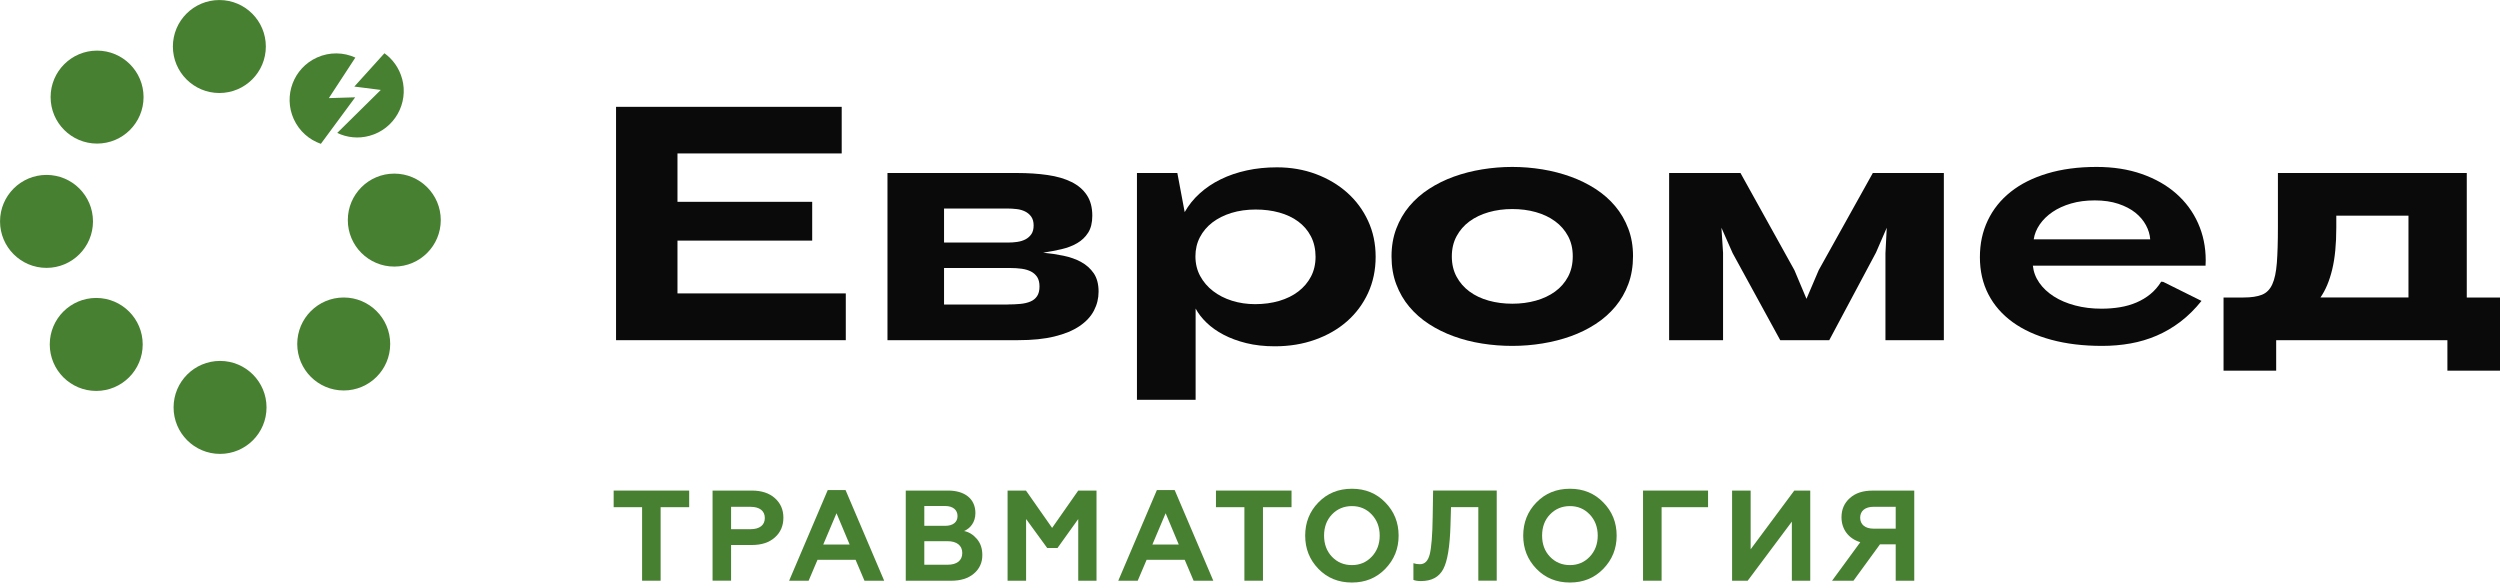 <svg width="206" height="48" viewBox="0 0 206 48" fill="none" xmlns="http://www.w3.org/2000/svg">
<g clip-path="url(#clip0_44_648)">
<path d="M50.562 40.423H56.788V41.792H54.435V47.85H52.909V41.792H50.565V40.423H50.562Z" fill="#478030"/>
<path d="M58.715 47.85V40.423H61.96C62.755 40.423 63.392 40.637 63.85 41.048C64.317 41.462 64.551 41.993 64.551 42.66C64.551 43.328 64.317 43.869 63.85 44.283C63.392 44.697 62.758 44.908 61.96 44.908H60.241V47.846H58.715V47.85ZM60.241 43.605H61.853C62.584 43.605 63.022 43.275 63.022 42.684C63.022 42.093 62.588 41.762 61.853 41.762H60.241V43.609V43.605Z" fill="#478030"/>
<path d="M65.025 47.85L68.207 40.38H69.673L72.855 47.85H71.232L70.501 46.13H67.362L66.631 47.85H65.028H65.025ZM67.836 44.868H70.01L68.928 42.29L67.836 44.868Z" fill="#478030"/>
<path d="M74.634 47.85V40.423H78.123C79.482 40.423 80.373 41.091 80.373 42.28C80.373 43.035 79.949 43.542 79.439 43.756C79.853 43.839 80.203 44.063 80.5 44.414C80.797 44.764 80.944 45.198 80.944 45.739C80.944 46.364 80.71 46.875 80.243 47.269C79.776 47.663 79.151 47.853 78.367 47.853H74.634V47.85ZM76.163 43.328H77.883C78.52 43.328 78.901 43.031 78.901 42.524C78.901 42.016 78.52 41.695 77.883 41.695H76.163V43.328ZM76.163 46.534H78.083C78.838 46.534 79.292 46.194 79.292 45.569C79.292 44.945 78.834 44.594 78.083 44.594H76.163V46.538V46.534Z" fill="#478030"/>
<path d="M83.024 47.85V40.423H84.54L86.694 43.499L88.847 40.423H90.353V47.85H88.847V42.767L87.138 45.155H86.29L84.55 42.767V47.85H83.021H83.024Z" fill="#478030"/>
<path d="M92.146 47.85L95.328 40.38H96.793L99.975 47.85H98.353L97.621 46.13H94.48L93.748 47.85H92.146ZM94.957 44.868H97.13L96.049 42.29L94.957 44.868Z" fill="#478030"/>
<path d="M100.195 40.423H106.422V41.792H104.068V47.85H102.539V41.792H100.195V40.423Z" fill="#478030"/>
<path d="M108.639 41.398C109.37 40.643 110.295 40.273 111.397 40.273C112.499 40.273 113.414 40.643 114.145 41.398C114.876 42.139 115.246 43.054 115.246 44.136C115.246 45.218 114.876 46.12 114.145 46.875C113.414 47.629 112.499 48 111.397 48C110.295 48 109.37 47.629 108.639 46.875C107.908 46.12 107.547 45.208 107.547 44.136C107.547 43.064 107.908 42.143 108.639 41.398ZM111.397 46.564C112.055 46.564 112.596 46.33 113.03 45.873C113.464 45.415 113.687 44.834 113.687 44.133C113.687 43.432 113.464 42.851 113.03 42.393C112.596 41.936 112.055 41.702 111.397 41.702C110.739 41.702 110.188 41.936 109.751 42.393C109.317 42.851 109.103 43.432 109.103 44.133C109.103 44.834 109.317 45.415 109.751 45.873C110.185 46.33 110.736 46.564 111.397 46.564Z" fill="#478030"/>
<path d="M116.465 46.407C116.615 46.461 116.796 46.491 117.006 46.491C117.41 46.491 117.674 46.214 117.811 45.672C117.947 45.132 118.034 44.103 118.054 42.594L118.088 40.42H123.33V47.846H121.814V41.789H119.563L119.52 43.295C119.467 45.025 119.276 46.224 118.926 46.891C118.575 47.549 117.971 47.88 117.089 47.88C116.826 47.88 116.612 47.846 116.465 47.783V46.404V46.407Z" fill="#478030"/>
<path d="M126.605 41.398C127.336 40.643 128.261 40.273 129.363 40.273C130.464 40.273 131.379 40.643 132.11 41.398C132.841 42.139 133.212 43.054 133.212 44.136C133.212 45.218 132.841 46.12 132.11 46.875C131.379 47.629 130.464 48 129.363 48C128.261 48 127.336 47.629 126.605 46.875C125.874 46.12 125.513 45.208 125.513 44.136C125.513 43.064 125.874 42.143 126.605 41.398ZM129.363 46.564C130.02 46.564 130.561 46.33 130.995 45.873C131.429 45.415 131.653 44.834 131.653 44.133C131.653 43.432 131.429 42.851 130.995 42.393C130.561 41.936 130.02 41.702 129.363 41.702C128.705 41.702 128.154 41.936 127.717 42.393C127.279 42.851 127.069 43.432 127.069 44.133C127.069 44.834 127.279 45.415 127.717 45.873C128.154 46.33 128.701 46.564 129.363 46.564Z" fill="#478030"/>
<path d="M135.386 47.85V40.423H140.744V41.792H136.915V47.85H135.386Z" fill="#478030"/>
<path d="M142.724 47.85V40.423H144.253V45.262L147.849 40.423H149.165V47.85H147.649V42.981L144.01 47.85H142.727H142.724Z" fill="#478030"/>
<path d="M150.964 47.85L153.288 44.677C152.313 44.38 151.739 43.605 151.739 42.62C151.739 41.972 151.973 41.441 152.43 41.041C152.887 40.627 153.512 40.426 154.296 40.426H157.735V47.853H156.206V44.851H154.911L152.724 47.853H150.964V47.85ZM156.206 43.562V41.759H154.38C153.689 41.759 153.278 42.099 153.278 42.66C153.278 43.221 153.692 43.562 154.38 43.562H156.206Z" fill="#478030"/>
<path d="M50.762 28.031V8.803H69.356V12.643H55.824V16.63H66.925V19.826H55.824V24.177H69.693V28.031H50.762Z" fill="#0A0A0A"/>
<path d="M73.128 28.03V14.256H83.802C84.724 14.256 85.565 14.312 86.326 14.423C87.088 14.533 87.742 14.723 88.286 14.994C88.831 15.261 89.254 15.621 89.555 16.076C89.856 16.526 90.006 17.094 90.006 17.775C90.006 18.346 89.892 18.814 89.665 19.171C89.438 19.529 89.134 19.819 88.76 20.036C88.383 20.256 87.952 20.42 87.465 20.534C86.978 20.647 86.473 20.741 85.956 20.821C86.52 20.874 87.074 20.958 87.622 21.071C88.166 21.181 88.657 21.355 89.084 21.589C89.515 21.823 89.859 22.133 90.126 22.52C90.39 22.911 90.523 23.412 90.523 24.03C90.523 24.584 90.396 25.105 90.139 25.596C89.885 26.084 89.488 26.508 88.951 26.872C88.413 27.236 87.729 27.52 86.897 27.723C86.066 27.93 85.068 28.03 83.903 28.03H73.135H73.128ZM83.078 19.986C83.328 19.986 83.575 19.969 83.822 19.933C84.07 19.896 84.293 19.829 84.493 19.726C84.694 19.622 84.857 19.478 84.984 19.295C85.111 19.111 85.171 18.871 85.171 18.577C85.171 18.283 85.105 18.043 84.978 17.859C84.847 17.675 84.68 17.532 84.473 17.428C84.266 17.325 84.036 17.258 83.776 17.228C83.515 17.198 83.251 17.181 82.984 17.181H77.789V19.986H83.078ZM83.024 25.088C83.402 25.088 83.749 25.072 84.073 25.042C84.397 25.012 84.674 24.945 84.904 24.848C85.138 24.751 85.322 24.601 85.455 24.404C85.589 24.207 85.655 23.94 85.655 23.599C85.655 23.285 85.592 23.032 85.468 22.834C85.341 22.637 85.171 22.484 84.951 22.37C84.731 22.26 84.473 22.183 84.18 22.143C83.886 22.103 83.565 22.083 83.228 22.083H77.789V25.092H83.024V25.088Z" fill="#0A0A0A"/>
<path d="M97.013 14.256L97.618 17.478C97.942 16.907 98.352 16.39 98.86 15.935C99.364 15.478 99.942 15.091 100.593 14.773C101.24 14.456 101.955 14.212 102.733 14.042C103.511 13.872 104.339 13.788 105.217 13.788C106.362 13.788 107.43 13.972 108.419 14.339C109.407 14.707 110.268 15.218 111.003 15.869C111.737 16.523 112.312 17.298 112.729 18.2C113.146 19.098 113.353 20.086 113.353 21.162C113.353 22.237 113.146 23.239 112.729 24.144C112.312 25.049 111.734 25.823 110.996 26.475C110.258 27.122 109.38 27.63 108.365 27.991C107.35 28.355 106.242 28.535 105.043 28.535C104.185 28.535 103.404 28.448 102.699 28.274C101.998 28.101 101.374 27.87 100.826 27.583C100.279 27.296 99.811 26.965 99.424 26.591C99.034 26.214 98.733 25.827 98.519 25.423V32.943H93.685V14.256H97.013ZM98.503 21.118C98.503 21.719 98.633 22.26 98.893 22.741C99.154 23.225 99.508 23.64 99.955 23.983C100.402 24.327 100.923 24.595 101.521 24.782C102.115 24.968 102.749 25.062 103.421 25.062C104.135 25.062 104.799 24.972 105.407 24.795C106.015 24.614 106.542 24.357 106.983 24.017C107.427 23.676 107.774 23.269 108.025 22.788C108.275 22.31 108.402 21.766 108.402 21.158C108.402 20.55 108.275 19.959 108.018 19.472C107.764 18.984 107.414 18.577 106.97 18.25C106.526 17.922 106.005 17.679 105.407 17.512C104.806 17.345 104.158 17.265 103.461 17.265C102.763 17.265 102.072 17.358 101.467 17.545C100.863 17.732 100.342 17.996 99.901 18.33C99.464 18.667 99.12 19.071 98.873 19.545C98.626 20.02 98.503 20.544 98.503 21.115V21.118Z" fill="#0A0A0A"/>
<path d="M124.615 28.502C123.774 28.502 122.942 28.438 122.124 28.308C121.306 28.178 120.528 27.981 119.787 27.71C119.049 27.443 118.368 27.106 117.747 26.702C117.126 26.298 116.585 25.824 116.128 25.279C115.67 24.735 115.313 24.117 115.053 23.426C114.792 22.738 114.662 21.97 114.662 21.128C114.662 20.287 114.792 19.536 115.053 18.844C115.313 18.156 115.67 17.539 116.128 16.991C116.585 16.447 117.129 15.969 117.757 15.562C118.388 15.154 119.069 14.817 119.804 14.553C120.538 14.289 121.313 14.089 122.134 13.956C122.952 13.822 123.78 13.755 124.612 13.755C125.443 13.755 126.271 13.822 127.089 13.956C127.907 14.089 128.685 14.293 129.426 14.56C130.164 14.827 130.848 15.164 131.473 15.568C132.097 15.973 132.641 16.447 133.095 16.991C133.553 17.535 133.91 18.153 134.17 18.838C134.431 19.522 134.561 20.277 134.561 21.102C134.561 21.927 134.434 22.708 134.177 23.399C133.923 24.09 133.566 24.708 133.109 25.259C132.651 25.81 132.11 26.288 131.483 26.695C130.855 27.103 130.174 27.44 129.436 27.704C128.698 27.968 127.92 28.168 127.099 28.301C126.281 28.435 125.45 28.502 124.608 28.502H124.615ZM124.615 25.026C125.303 25.026 125.95 24.942 126.555 24.772C127.159 24.601 127.687 24.354 128.137 24.027C128.588 23.7 128.945 23.292 129.206 22.805C129.466 22.317 129.596 21.756 129.596 21.118C129.596 20.481 129.466 19.936 129.206 19.452C128.945 18.968 128.591 18.561 128.137 18.23C127.687 17.899 127.159 17.649 126.555 17.479C125.95 17.308 125.303 17.225 124.615 17.225C123.927 17.225 123.276 17.311 122.668 17.485C122.061 17.659 121.533 17.913 121.083 18.243C120.635 18.574 120.281 18.981 120.021 19.465C119.76 19.95 119.63 20.504 119.63 21.132C119.63 21.76 119.76 22.314 120.021 22.798C120.281 23.282 120.635 23.69 121.083 24.02C121.53 24.351 122.057 24.601 122.668 24.772C123.276 24.942 123.927 25.026 124.615 25.026Z" fill="#0A0A0A"/>
<path d="M155.361 28.03V20.861L155.468 18.767L154.583 20.807L150.731 28.03H146.691L142.771 20.861L141.846 18.767L141.98 20.834V28.03H137.536V14.256H143.415L147.859 22.26L148.854 24.624L149.862 22.26L154.32 14.256H160.173V28.034H155.365L155.361 28.03Z" fill="#0A0A0A"/>
<path d="M178.088 23.212C178.115 23.212 178.142 23.212 178.168 23.219C178.195 23.222 178.222 23.226 178.248 23.226L181.404 24.795C180.866 25.466 180.288 26.037 179.671 26.508C179.053 26.979 178.399 27.36 177.711 27.657C177.023 27.951 176.302 28.168 175.551 28.301C174.8 28.435 174.022 28.502 173.214 28.502C171.664 28.502 170.269 28.335 169.024 27.997C167.778 27.66 166.72 27.179 165.848 26.548C164.977 25.917 164.306 25.152 163.842 24.251C163.378 23.352 163.144 22.334 163.144 21.195C163.144 20.056 163.361 19.075 163.795 18.16C164.229 17.248 164.857 16.463 165.681 15.809C166.506 15.154 167.511 14.65 168.703 14.293C169.892 13.935 171.244 13.755 172.756 13.755C174.135 13.755 175.377 13.949 176.489 14.339C177.597 14.73 178.542 15.264 179.32 15.952C180.098 16.637 180.699 17.448 181.12 18.39C181.54 19.328 181.751 20.35 181.751 21.452C181.751 21.526 181.751 21.599 181.744 21.673C181.741 21.75 181.737 21.823 181.737 21.893H167.508C167.561 22.404 167.738 22.872 168.039 23.302C168.339 23.733 168.736 24.104 169.234 24.424C169.731 24.742 170.316 24.992 170.987 25.169C171.658 25.349 172.382 25.436 173.16 25.436C173.688 25.436 174.195 25.396 174.683 25.316C175.17 25.236 175.624 25.106 176.045 24.925C176.466 24.745 176.85 24.515 177.193 24.234C177.537 23.953 177.834 23.61 178.085 23.206L178.088 23.212ZM177.177 19.723C177.15 19.328 177.033 18.938 176.826 18.554C176.619 18.17 176.329 17.826 175.955 17.525C175.581 17.225 175.11 16.981 174.552 16.794C173.992 16.607 173.347 16.513 172.613 16.513C171.878 16.513 171.247 16.597 170.66 16.767C170.072 16.938 169.564 17.171 169.13 17.465C168.696 17.759 168.346 18.103 168.075 18.494C167.808 18.884 167.641 19.292 167.578 19.723H177.177Z" fill="#0A0A0A"/>
<path d="M201.666 30.542V28.03H187.557V30.542H183.22V24.514H184.869C185.503 24.514 186.011 24.437 186.385 24.287C186.759 24.137 187.046 23.85 187.236 23.429C187.43 23.008 187.553 22.42 187.613 21.662C187.67 20.908 187.7 19.922 187.7 18.714V14.256H203.262V24.514H206V30.542H201.663H201.666ZM192.511 17.772V18.75C192.511 20.119 192.401 21.272 192.174 22.2C191.951 23.132 191.63 23.9 191.206 24.511H198.458V17.769H192.511V17.772Z" fill="#0A0A0A"/>
<path d="M8 11.831C10.115 11.831 11.829 10.117 11.829 8.001C11.829 5.886 10.115 4.171 8 4.171C5.885 4.171 4.17 5.886 4.17 8.001C4.17 10.117 5.885 11.831 8 11.831Z" fill="#478030"/>
<path d="M3.833 22.073C5.948 22.073 7.662 20.358 7.662 18.243C7.662 16.128 5.948 14.413 3.833 14.413C1.718 14.413 0.003 16.128 0.003 18.243C0.003 20.358 1.718 22.073 3.833 22.073Z" fill="#478030"/>
<path d="M7.929 32.212C10.044 32.212 11.759 30.497 11.759 28.381C11.759 26.266 10.044 24.551 7.929 24.551C5.814 24.551 4.1 26.266 4.1 28.381C4.1 30.497 5.814 32.212 7.929 32.212Z" fill="#478030"/>
<path d="M18.133 37.401C20.248 37.401 21.962 35.686 21.962 33.571C21.962 31.455 20.248 29.74 18.133 29.74C16.018 29.74 14.303 31.455 14.303 33.571C14.303 35.686 16.018 37.401 18.133 37.401Z" fill="#478030"/>
<path d="M18.076 7.664C20.191 7.664 21.905 5.949 21.905 3.833C21.905 1.718 20.191 0.003 18.076 0.003C15.961 0.003 14.246 1.718 14.246 3.833C14.246 5.949 15.961 7.664 18.076 7.664Z" fill="#478030"/>
<path d="M32.489 21.966C34.604 21.966 36.319 20.251 36.319 18.136C36.319 16.02 34.604 14.306 32.489 14.306C30.374 14.306 28.66 16.02 28.66 18.136C28.66 20.251 30.374 21.966 32.489 21.966Z" fill="#478030"/>
<path d="M28.323 32.175C30.437 32.175 32.152 30.46 32.152 28.344C32.152 26.229 30.437 24.514 28.323 24.514C26.207 24.514 24.493 26.229 24.493 28.344C24.493 30.46 26.207 32.175 28.323 32.175Z" fill="#478030"/>
<path d="M29.271 8.018L27.097 8.085L29.281 4.745C28.312 4.304 27.167 4.268 26.122 4.739C24.192 5.607 23.334 7.878 24.202 9.804C24.653 10.806 25.481 11.518 26.439 11.851L29.267 8.018H29.271Z" fill="#478030"/>
<path d="M33.13 6.482C32.89 5.603 32.362 4.882 31.678 4.388L29.197 7.133L31.377 7.41L27.788 10.953C28.59 11.337 29.524 11.444 30.449 11.19C32.489 10.633 33.691 8.522 33.133 6.482H33.13Z" fill="#478030"/>
</g>
<defs>
<clipPath id="clip0_44_648">
<rect width="206" height="48" fill="white"/>
</clipPath>
</defs>
</svg>
